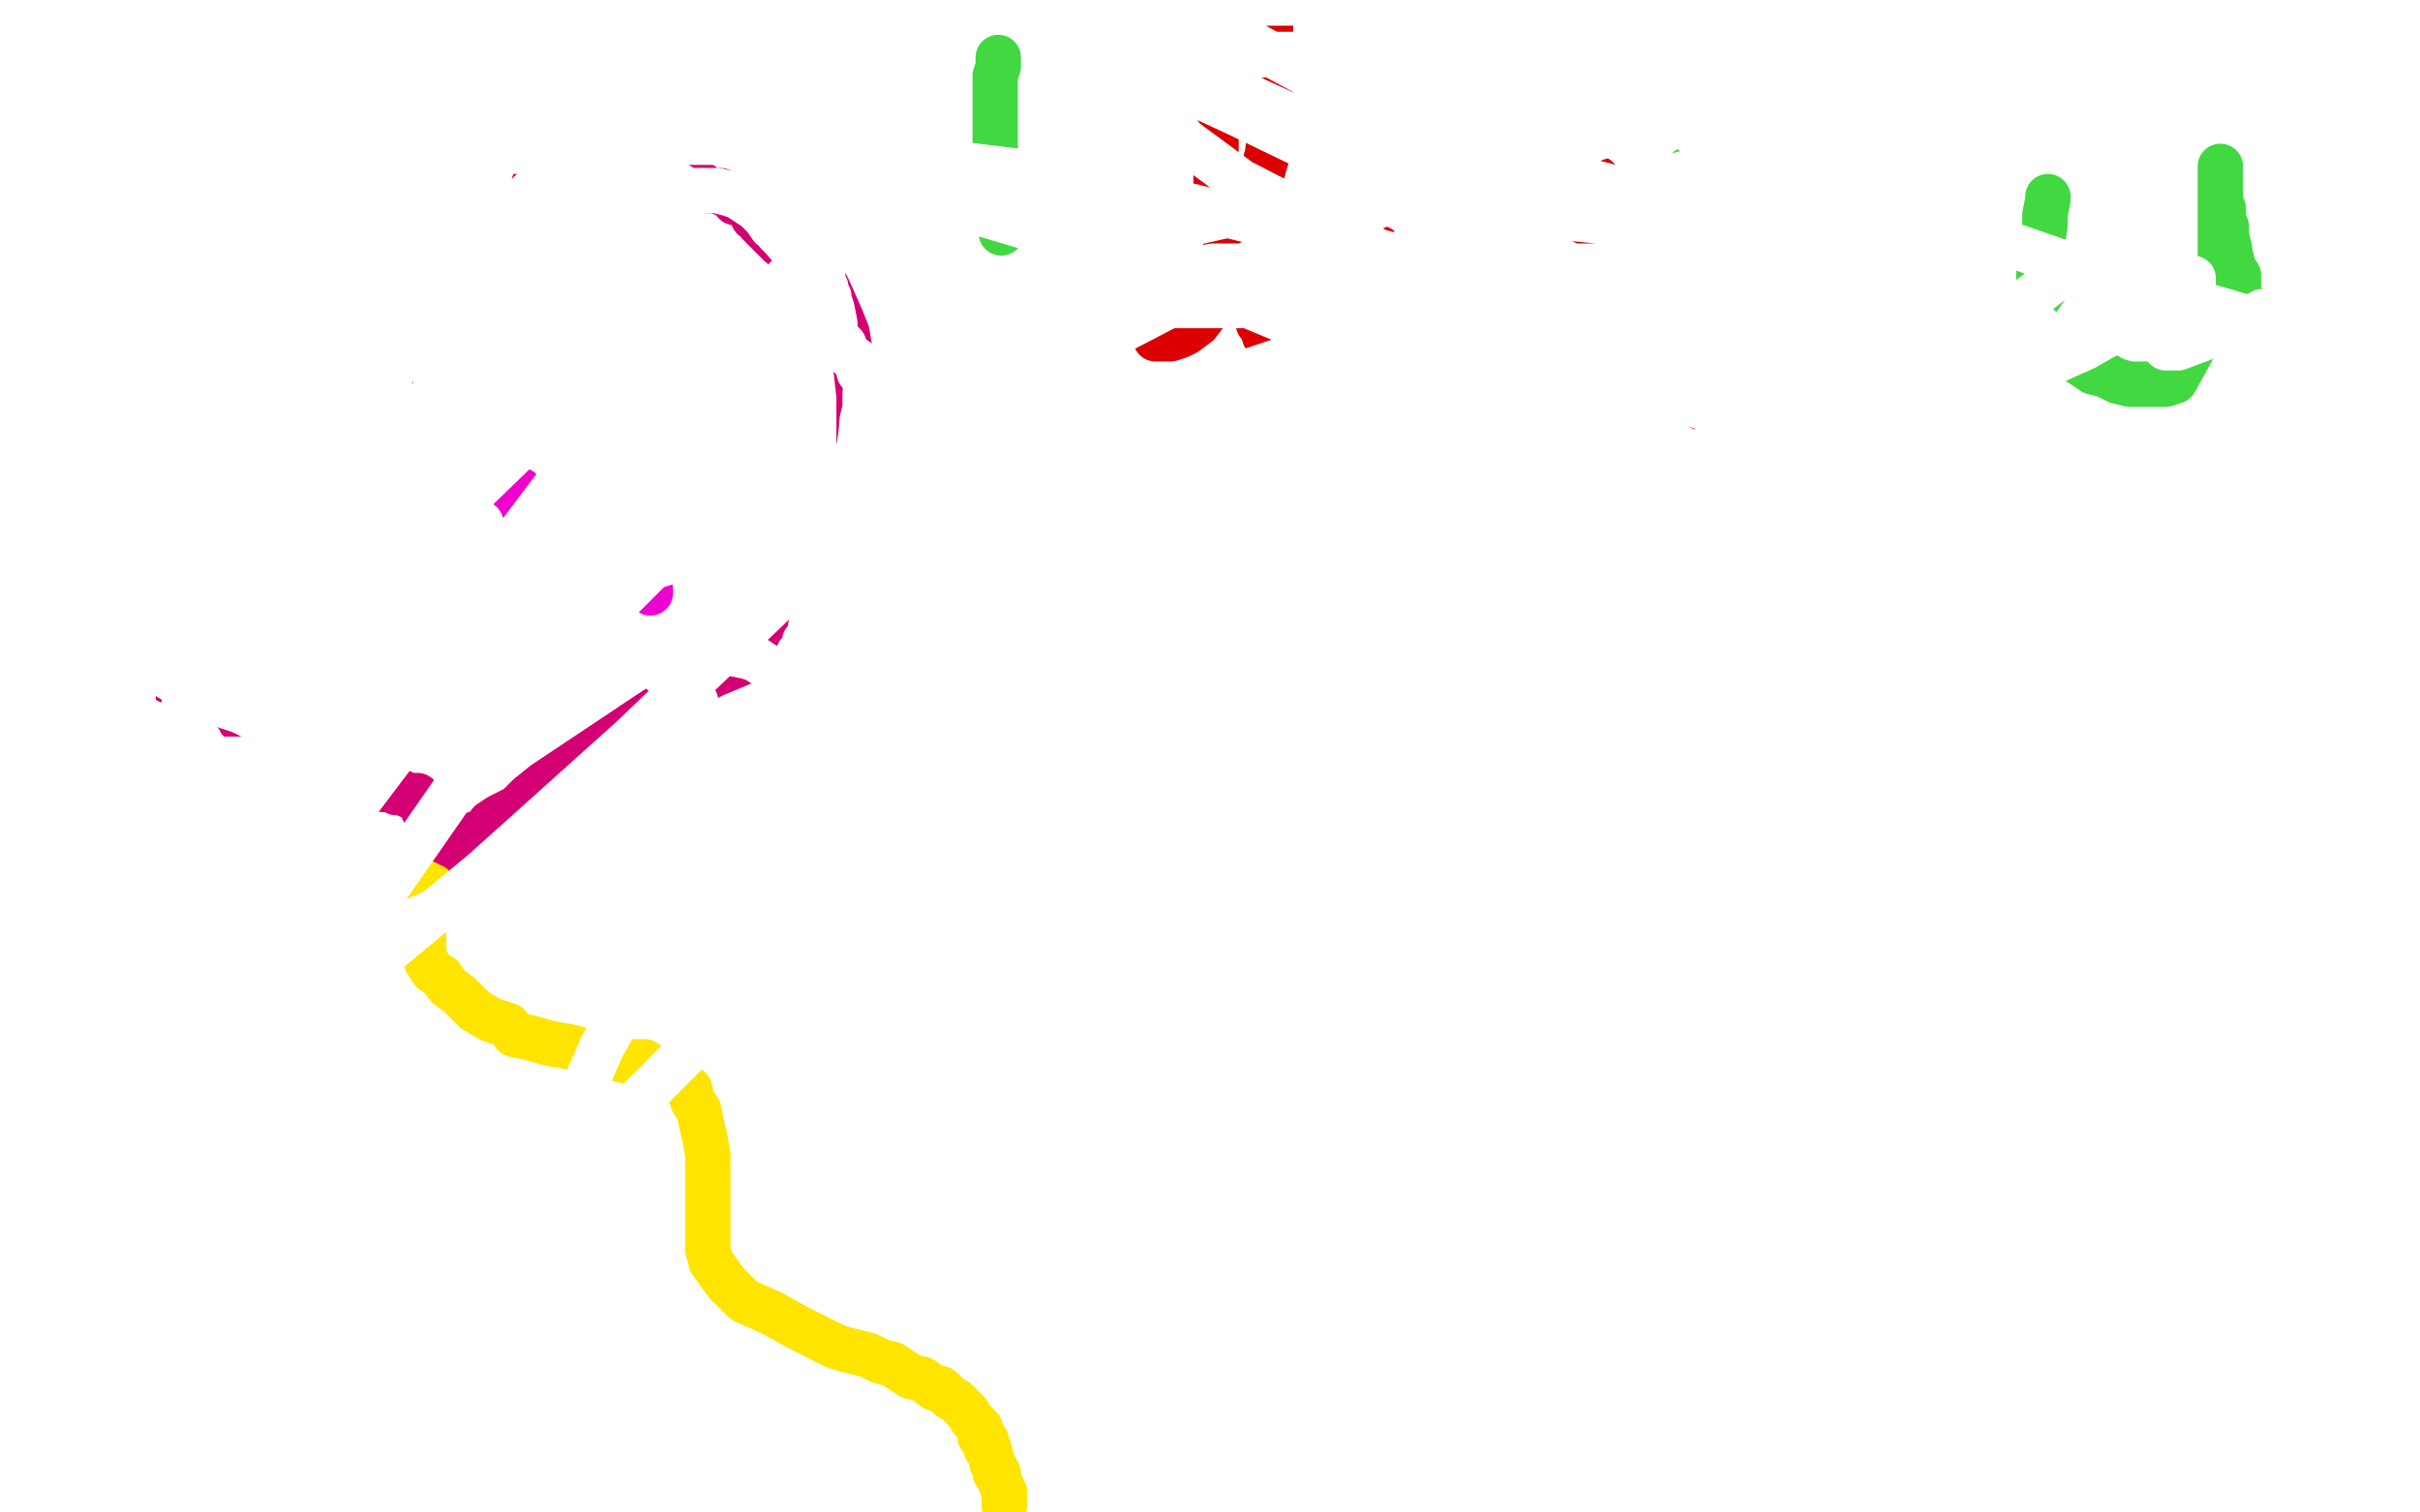 <?xml version="1.0" standalone="no"?>
<!DOCTYPE svg PUBLIC "-//W3C//DTD SVG 1.1//EN"
"http://www.w3.org/Graphics/SVG/1.1/DTD/svg11.dtd">

<svg width="800" height="500" version="1.1" xmlns="http://www.w3.org/2000/svg" xmlns:xlink="http://www.w3.org/1999/xlink" style="stroke-antialiasing: false"><desc>This SVG has been created on https://colorillo.com/</desc><rect x='0' y='0' width='800' height='500' style='fill: rgb(255,255,255); stroke-width:0' /><polyline points="136,121 136,120 136,120 136,118 136,118 136,115 136,115 136,106 136,103 136,99 137,96 137,93 139,89 139,86 140,83 142,81 145,76 148,71 150,69 152,68 155,66 158,63 165,59 168,57 173,55 178,55 184,54 188,53 195,53 200,53 204,53 209,53 216,54 228,57 232,59 237,62 241,64 246,67 250,71 257,78 262,83 265,85 268,88 272,92 274,96 278,105 280,110 281,116 283,122 284,131 284,136 284,142 284,148 284,156 284,163 284,169 284,177 281,183 278,189 275,194 272,198 269,202 267,204 264,207 259,211 254,215 248,218 236,223 228,227 222,231 216,235 192,251 186,255 180,259 175,263 171,267 165,270 162,272 160,275 159,275 156,276 156,278 154,279 154,281 152,283 151,287 150,290 150,292" style="fill: none; stroke: #d40073; stroke-width: 15; stroke-linejoin: round; stroke-linecap: round; stroke-antialiasing: false; stroke-antialias: 0; opacity: 1.0"/>
<polyline points="142,127 140,124 140,124 140,123 140,123 139,122 139,122 137,121 137,121 134,118 134,118 131,115 128,113 124,111 121,108 116,105 108,101 100,99 92,97 83,95 77,93 70,91 66,90 61,90 56,90 52,90 47,90 43,90 40,91 38,92 36,94 32,95 29,99 26,100 25,102 23,103 22,107 20,110 16,115 15,119 12,124 12,127 11,131 10,136 10,139 10,140 10,143 10,144 10,148 10,151 10,156 10,160 10,163 10,167 10,170 10,174 10,177 10,181 10,185 11,189 13,195 15,200 16,203 18,208 22,212 24,216 28,219 34,225 36,228 42,233 50,238 59,243 64,246 68,247 74,249 78,251 85,253 89,254 92,255 99,255 104,257 108,257 115,259 120,259 124,260 127,261 130,261 131,262 132,262 133,262 135,263 136,263 137,263 138,263 138,264 139,265 140,267 140,268 141,269 142,271 142,273 142,274 142,275 142,276 142,277 142,278 142,279 143,279 143,280 143,281" style="fill: none; stroke: #d40073; stroke-width: 15; stroke-linejoin: round; stroke-linecap: round; stroke-antialiasing: false; stroke-antialias: 0; opacity: 1.0"/>
<polyline points="42,143 42,144 42,144 43,145 43,145 44,147 44,147 44,150 44,150 44,151 44,151 45,154 46,158 46,159 46,161 46,163 47,164 47,166 47,167 48,168 48,170 48,171 48,178 49,181 49,183 50,185 50,187 50,188" style="fill: none; stroke: #dc0000; stroke-width: 15; stroke-linejoin: round; stroke-linecap: round; stroke-antialiasing: false; stroke-antialias: 0; opacity: 1.0"/>
<polyline points="44,143 42,140 42,140 42,139 42,139 42,138 42,137 42,136 42,135 43,135 44,135 45,134 46,134 48,133 49,132 51,132 52,132 54,131 55,131 56,131 57,131 59,131 63,131 64,132 64,133 66,135 68,137 68,138 70,140 70,142 72,144 72,145 72,146 72,147 72,148 72,151 72,152 72,154 72,157 72,159 72,162 72,163 71,164 71,165 71,166 70,167 69,167 68,168 67,169 66,169 65,170 64,171 63,171 61,171 60,171 59,171 58,171 57,171 56,171" style="fill: none; stroke: #dc0000; stroke-width: 15; stroke-linejoin: round; stroke-linecap: round; stroke-antialiasing: false; stroke-antialias: 0; opacity: 1.0"/>
<polyline points="119,182 119,181 119,181 120,181 120,181 122,181 122,181 125,181 127,181 129,181 132,181 136,181 138,181 140,181 143,181 144,181 146,181 148,180 151,180 154,179 156,179 157,179 160,179 162,179 164,179 168,179 169,179 170,179 172,179" style="fill: none; stroke: #dc0000; stroke-width: 15; stroke-linejoin: round; stroke-linecap: round; stroke-antialiasing: false; stroke-antialias: 0; opacity: 1.0"/>
<polyline points="144,152 144,155 144,155 144,157 144,157 144,159 144,159 144,163 144,163 144,167 144,167 144,170 144,170 144,171 144,171 144,173 144,175 144,178 144,179 144,181 144,183 144,184 144,187 144,188 144,190 144,191 144,193 144,195 144,196 144,198 144,199 144,201 144,202 144,203 144,205 144,206 144,207 144,209 144,210" style="fill: none; stroke: #dc0000; stroke-width: 15; stroke-linejoin: round; stroke-linecap: round; stroke-antialiasing: false; stroke-antialias: 0; opacity: 1.0"/>
<polyline points="201,183 202,183 202,183 203,179 203,179 204,175 204,175 205,169 205,169 205,164 205,164 206,160 206,160 207,155 207,155 207,151 208,146 208,143 208,137 208,135 208,130 208,127 208,124 208,122 208,119 208,118 208,117 209,117 210,117 211,117 212,119 214,120 216,122 216,124 219,128 220,131 220,134 221,137 223,140 224,143 224,144 224,146 224,147 225,148 227,148 228,148 232,142 234,137 236,133 238,130 240,126 244,119 246,115 248,112 250,111 251,110 252,109 253,111 254,114 254,115 254,116 254,119 254,123 254,127 254,135 254,137 254,139 254,143 254,147 254,149 254,152 254,154 254,156 254,157 254,158 254,159 254,160 254,161 254,163 254,164 254,165 254,166 253,167 253,168 253,170 253,171 253,172" style="fill: none; stroke: #dc0000; stroke-width: 15; stroke-linejoin: round; stroke-linecap: round; stroke-antialiasing: false; stroke-antialias: 0; opacity: 1.0"/>
<polyline points="143,293 142,293 142,293 141,292 141,292 140,292 140,292 140,295 140,306 140,307 140,311 140,315 141,318 143,321 146,323 148,326 152,329 157,334 162,337 168,339 170,342 175,343 182,345 188,346 192,347 196,348 200,349 204,350 208,351 213,351 216,353 220,354 223,355 226,359 228,360 229,364 231,367 232,372 233,376 234,382 234,386 234,390 234,393 234,399 234,407 234,413 235,417 240,424 246,430 255,434 264,439 272,443 276,445 279,446 283,447 287,448 291,450 295,451 298,453 301,455 305,456 309,459 311,459 312,460 314,462 316,463 317,464 319,466 320,467 321,469 323,471 324,472 324,473 324,475 325,475 326,476 326,477 326,479 327,479 328,483 328,484 329,485 329,487 330,487 330,488 331,491 332,493 332,495 332,496 332,497 332,498" style="fill: none; stroke: #ffe400; stroke-width: 15; stroke-linejoin: round; stroke-linecap: round; stroke-antialiasing: false; stroke-antialias: 0; opacity: 1.0"/>
<polyline points="330,19 330,22 330,22 329,25 329,25 329,31 329,31 329,35 329,35 329,39 329,39 329,41 329,41 329,44 329,44 329,47 329,50 329,51 329,52 329,55 329,58 329,61 329,63 329,65 330,67 330,70 330,71 331,74 331,75 331,76 331,77" style="fill: none; stroke: #41d841; stroke-width: 15; stroke-linejoin: round; stroke-linecap: round; stroke-antialiasing: false; stroke-antialias: 0; opacity: 1.0"/>
<polyline points="390,99 391,99 391,99 392,99 392,99 395,96 395,96 400,92 400,92 405,85 405,85 419,73 419,73 425,63 425,63 432,55 436,48 439,43 442,36 444,30 446,23 447,19 447,9 447,4 404,14 404,19 404,22 404,27 405,31 407,35 409,40 412,48 418,55 420,58 423,64 424,66 426,68 428,71 428,72 430,75 431,76 432,77 433,79 434,79 435,80 436,83 437,83 438,85 439,86 440,87 440,88 440,89 441,89" style="fill: none; stroke: #41d841; stroke-width: 15; stroke-linejoin: round; stroke-linecap: round; stroke-antialiasing: false; stroke-antialias: 0; opacity: 1.0"/>
<polyline points="465,69 464,69 464,69 463,69 463,69 461,69 461,69 460,72 460,72 460,75 460,79 459,84 459,89 459,91 460,93 460,95 464,97 468,99 472,100 475,100 480,100 483,100 486,100 490,100 492,99 494,97 496,95 497,91 500,87 500,86 500,84 500,82 500,80 500,79 499,77 499,75 496,75 496,73 494,73 493,72 492,71 491,71 490,71 489,71 487,71 486,71 484,70 482,69 481,69 478,68 476,68 475,68 474,68" style="fill: none; stroke: #41d841; stroke-width: 15; stroke-linejoin: round; stroke-linecap: round; stroke-antialiasing: false; stroke-antialias: 0; opacity: 1.0"/>
<polyline points="512,66 513,66 513,66 514,66 514,66 517,67 517,67 520,68 520,68 522,69 522,69 524,71 524,71 525,71 525,71 527,74 528,75 528,77 528,79 530,81 531,83 531,87 532,88 532,89 532,90 533,91 534,91 534,92 535,92 536,93 536,94 537,94 538,94 539,94 540,94 541,94 543,94 544,93 544,91 547,87 548,83 548,82 549,81 550,80 551,79 551,77 553,74 555,70 555,67 556,66 556,64 557,63 557,62 557,61 557,60 557,59 557,58 558,57 558,56" style="fill: none; stroke: #41d841; stroke-width: 15; stroke-linejoin: round; stroke-linecap: round; stroke-antialiasing: false; stroke-antialias: 0; opacity: 1.0"/>
<polyline points="596,77 597,77 597,77 599,75 599,75 601,74 601,74 603,72 603,72 604,71 604,71 606,70 606,69 606,68 606,66 606,64 606,63 606,60 604,59 603,56 601,55 599,55 595,54 593,53 592,53 591,53 589,53 588,53 587,54 587,55 584,58 581,62 578,68 576,74 576,76 576,77 576,79 576,80 576,83 576,84 576,87 577,90 580,93 584,99 586,103 588,104 590,106 592,107 596,108 600,110 603,111 605,111 609,111 612,111 614,111 617,111 619,111 620,111 624,111 625,110 627,109 628,109 628,108 629,108 630,108" style="fill: none; stroke: #41d841; stroke-width: 15; stroke-linejoin: round; stroke-linecap: round; stroke-antialiasing: false; stroke-antialias: 0; opacity: 1.0"/>
<polyline points="677,65 677,66 677,66 676,71 676,71 676,75 676,75 675,81 675,81 674,86 674,86 674,91 674,91 674,97 674,97 674,101 676,103 676,107 678,110 680,113 683,116 686,119 689,121 692,123 696,124 700,126 704,127 707,127 711,127 714,127 716,127 719,126 729,108 733,98 733,92 734,88 734,84 734,81 734,77 734,71 734,68 734,63 734,61 734,59 734,58 734,57 734,56 734,55 734,57 734,59 734,60 734,64 734,67 735,69 735,73 736,75 736,78 737,82 737,83 738,87 738,88 740,91 740,93 740,95 740,97 741,99 742,100 742,102 742,103 743,103 744,103 744,104 746,105 747,106 748,106" style="fill: none; stroke: #41d841; stroke-width: 15; stroke-linejoin: round; stroke-linecap: round; stroke-antialiasing: false; stroke-antialias: 0; opacity: 1.0"/>
<polyline points="24,166 24,164 24,164 27,163 27,163 32,159 32,159 37,154 37,154 51,147 51,147 60,143 60,143 67,143 67,143 74,142 78,142 81,144 84,149 84,156 85,163 85,167 84,175 83,179 82,179 82,181 80,181 78,181 76,181 72,179 69,174 67,170 64,165 60,162 58,160 55,160 52,160 49,163 46,166 42,173 41,176 41,178 40,172 40,168 40,160 41,155 41,152 41,151 41,152 42,159 43,169 44,183 46,190 47,192 48,195 49,197 50,197 50,199 51,199 52,199 52,197 56,182 60,167 62,158 63,154 63,153 64,154 64,155 66,155 68,155 69,153 70,151 71,151 72,150 72,149 72,151 72,154 72,162 74,170 76,180 78,187 79,192 80,195 81,197 81,198 81,191 81,185 81,180 80,175 79,171 77,163 76,160 75,159 74,155 73,154 71,151 70,150 69,148 68,147 67,147 65,145 64,145 63,143 61,143 60,142 59,142 58,141 56,141 54,140 53,140 52,140 49,140 48,140 47,140 45,141 44,142 43,142 42,142 42,141 42,140 42,139 42,137 43,135 46,133 48,131 48,130 51,129 52,127 53,127 55,127 56,126 57,125 58,124 59,124 60,124 62,124 63,124 64,124 66,124 67,124 68,124 69,124 69,125 71,127 72,129 72,134 72,137 72,140 72,144 72,147 72,150 72,151 71,150 69,146 68,142 67,138 66,135 66,131 65,130 64,128 64,127 64,126 63,125 61,124 60,123 59,123 58,123 56,122 55,122 54,122 53,122 52,123 50,123 48,125 47,126 46,127 45,127 44,127 43,128 41,130 40,130 37,131 36,132 35,132 35,133 35,134 34,135 32,136 32,139 31,141 31,143 30,144 30,147 30,148 32,151 40,156 51,160 70,163 92,164 112,164 134,164 159,162 168,160 176,159 182,159 186,159 191,159 192,159 194,159 195,159 196,159 192,159 186,159 175,159 163,159 152,159 144,159 137,159 130,158 128,157 125,157 124,157 124,155 127,151 131,149 140,146 144,145 151,144 155,143 158,143 160,143 163,143 164,143 165,143 163,143 158,144 146,148 132,154 127,157 125,158 123,159 122,160 122,161 124,163 135,164 145,167 152,167 160,169 168,170 170,170 172,171 173,171 174,171 174,172 174,174 168,175 156,177 140,179 120,183 113,183 108,183 104,183 99,183 98,183 97,183 100,183 107,182 118,182 134,181 148,181 161,181 176,181 181,181 184,181 187,181 188,181 188,182 189,182 185,182 176,180 152,175 133,172 120,171 108,171 104,171 100,171 99,171 100,171 104,170 111,169 124,169 130,169 135,169 140,171 143,173 146,175 148,179 150,180 150,182 151,183 152,184 152,186 152,187 148,191 144,193 139,195 135,198 130,200 129,200 128,200 129,200 134,200 140,200 147,200 153,200 157,200 158,200 158,201 159,201 157,202 152,203 147,207 144,208 140,209 140,211 139,211 138,213 138,215 138,216 138,217 138,218 138,219 139,219 142,219 149,217 161,212 176,206 196,199 204,195 212,191 217,187 224,184 228,183 230,181 231,180 232,180 233,180 234,180 234,179 235,179 236,178 240,177 242,175 244,175 246,175 248,174 249,173 251,173 252,173 252,172 250,172 244,172 234,173 221,175 206,179 180,187 172,191 169,192 168,192 167,193 166,194 165,195 167,194 172,191 177,187 190,183 197,179 205,175 211,173 215,171 218,171 223,169 225,167 228,167 230,166 233,165 236,163 240,163 242,162 244,162 245,162 247,162" style="fill: none; stroke: #ffffff; stroke-width: 15; stroke-linejoin: round; stroke-linecap: round; stroke-antialiasing: false; stroke-antialias: 0; opacity: 1.0"/>
<polyline points="247,162 248,162 249,162 249,163 250,164 251,164 251,165 251,167 252,167 252,168 252,169 253,169 253,165 254,160 255,151 256,148 256,147 256,145 256,143 256,141 256,139 256,138 256,137 256,135 256,134 256,131 256,128 256,127 256,126 256,125 256,124 256,123 256,122 256,119 256,118 256,116 256,115 255,112 255,111 254,109 253,107 253,106 253,105 252,105 251,105 250,105 249,107 247,110 245,112 245,114 244,117 243,120 241,123 240,126 240,127 239,129 238,131 237,134 236,137 235,139 234,140 233,142 233,143 233,144 232,144 229,144 228,144 226,143 224,142 223,140 221,137 219,133 217,131 216,130 215,127 214,125 212,122 210,119 208,119 208,117 208,116 207,116 206,116 206,119 206,123 205,127 205,131 205,136 205,140 204,144 204,146 204,148 204,151 204,155 203,159 203,167 203,170 203,172 203,175 203,176 203,178 203,179 205,172 210,157 214,140 216,127 217,119 220,109 221,99 224,82 226,76 226,72 227,71 227,72 227,77 227,89 227,100 227,111 227,123 227,131 227,142 227,155 226,162 225,165 225,167 225,168 225,169 225,170 225,171 224,171 224,167 224,155 224,122 225,83 228,59 228,49 229,45 229,43 230,43 232,47 236,55 243,72 245,79 247,86 248,95 248,100 248,103 248,107 248,109 248,113 248,123 248,129 247,135 247,138 247,140 247,141 247,142 247,143 247,144 247,147 247,148 247,151 247,152 247,155 247,158 247,162 248,165 248,167 249,167 250,167 252,165 255,163 257,163 260,160 260,159 260,157 260,156 260,155 260,154 260,151 260,146 260,139 260,135 260,132 260,131 260,128 260,126 260,124 260,123" style="fill: none; stroke: #ffffff; stroke-width: 15; stroke-linejoin: round; stroke-linecap: round; stroke-antialiasing: false; stroke-antialias: 0; opacity: 1.0"/>
<polyline points="480,121 473,122 473,122 459,122 459,122 433,122 433,122 400,116 400,116 387,112 387,112 382,109 382,109 380,108 380,108 378,106 379,105 390,102 414,101 444,101 482,106 512,111 547,119 560,123 567,124 571,124 572,124 573,124 572,124 560,123 524,119 491,118 464,117 442,115 424,111 414,110 408,108 408,107 412,107 432,102 472,97 536,94 560,94 581,94 586,95 588,95 589,95 589,96" style="fill: none; stroke: #ffffff; stroke-width: 15; stroke-linejoin: round; stroke-linecap: round; stroke-antialiasing: false; stroke-antialias: 0; opacity: 1.0"/>
<polyline points="218,51 220,53 220,53 220,55 220,55 221,55 221,55 222,55 222,55 223,56 223,56 224,56 224,56 226,58 228,59 229,60 230,60 230,61 231,61 232,61 232,62 233,62 234,63 235,63 236,63 237,63 238,63 239,64 240,64 241,65 242,65 243,66 243,67 244,67 245,67 246,68 247,68 247,69 248,70 249,71 249,72 250,72 251,73 251,74 252,74 252,75 253,76 254,76 254,77 255,78 256,79 257,80 258,81" style="fill: none; stroke: #d40073; stroke-width: 15; stroke-linejoin: round; stroke-linecap: round; stroke-antialiasing: false; stroke-antialias: 0; opacity: 1.0"/>
<polyline points="576,77 576,76 576,76 576,77 576,78 576,79 576,80 576,81 576,82 576,83 576,84 576,85 577,86 577,87 578,88 579,89 579,90 579,91 580,91 580,92 580,93 582,93 583,94 584,95 584,96 586,97 586,98 587,98 587,99 588,99 588,100 589,102 590,103 590,104 591,104 591,105 591,106 592,106 592,107 592,108 592,109" style="fill: none; stroke: #14ae00; stroke-width: 15; stroke-linejoin: round; stroke-linecap: round; stroke-antialiasing: false; stroke-antialias: 0; opacity: 1.0"/>
<polyline points="578,69 577,69 577,69 577,70 577,71 577,72 577,74 577,75 577,76 577,77 577,78 577,79 577,80 578,80 578,81 578,82 578,83 579,83 579,84 580,84 580,85 580,86 580,87 580,88 581,89 581,90 582,91 582,92 582,93 582,94 583,95 584,95 584,96 584,97 584,98 585,99 586,99 586,100 586,101 587,101 588,102 588,103 589,103 590,103 590,104 591,105 592,105 592,106 593,107 594,107 594,108 595,109 596,110 596,111" style="fill: none; stroke: #41d841; stroke-width: 15; stroke-linejoin: round; stroke-linecap: round; stroke-antialiasing: false; stroke-antialias: 0; opacity: 1.0"/>
<polyline points="589,111 588,111 588,111 586,110 586,110 584,109 584,109 584,108 584,108 583,108 583,108 582,108 581,108 581,107 580,107 580,106 580,105 580,104 580,103 580,102 580,100 580,99 580,97 580,96 579,95 579,94 579,92 578,92 578,91 577,91 576,91 576,90 576,89 576,87 575,87 574,83 574,82 574,81 574,80 574,79" style="fill: none; stroke: #41d841; stroke-width: 15; stroke-linejoin: round; stroke-linecap: round; stroke-antialiasing: false; stroke-antialias: 0; opacity: 1.0"/>
<polyline points="584,91 585,91 585,91 585,90 585,90 586,90 586,90 587,90 588,90 588,91 590,91 591,92 592,94 592,95 593,95 593,96 594,96 594,97 594,98 594,99 595,99" style="fill: none; stroke: #41d841; stroke-width: 15; stroke-linejoin: round; stroke-linecap: round; stroke-antialiasing: false; stroke-antialias: 0; opacity: 1.0"/>
<polyline points="444,75 428,72 428,72 406,67 406,67 389,66 389,66 380,64 380,64 376,63 376,63 373,63 373,63 372,62 372,62 375,62 387,62 412,62 460,63 479,67 492,70 500,72 504,72 507,73 507,74 508,75 504,79 492,84 460,94 443,102 431,107 424,111 421,112 420,113 421,114 427,116 438,118 453,119 458,119 462,119 463,119 464,119 454,111 436,101 414,90 394,82 377,76 373,75 372,74 371,74 371,73 373,72 384,71 412,67 428,67 439,66 443,66 445,66 446,66 447,66 445,67 440,72 428,83 416,92 413,95 412,96 412,97 412,98 419,99 424,99 426,99 428,99 424,98 415,96 404,95 388,92 384,92 380,92 378,92 380,91 389,87 412,79 477,56 529,41 579,31 619,29 659,31 688,35 711,41 716,43 719,44 720,45 719,45 707,45 685,42 652,36 626,35 600,35 582,35 565,40 560,41 560,42 560,43 560,44 574,52 593,61 613,69 627,71 632,72 635,72 636,72 632,72 618,73 594,73 567,73 543,75 522,77 517,77 514,77 524,78 532,80 562,83 580,84 592,85 601,87 603,87 602,87 588,83 553,76 530,74 512,73 502,73 497,71 496,71 500,67 517,55 536,47 553,40 562,39 569,38 570,38 571,37 572,37 570,37 569,37 569,38 569,39 571,39 578,40 588,43 607,47 613,50 617,52 620,54 620,55 621,56 621,57 619,58 610,59 594,60 574,63 560,63 548,63 544,63 543,63 542,63 543,61 562,56 583,53 599,52 608,52 615,52 617,52 610,52 588,54 574,56 564,57 559,59 556,59 554,59 554,60 554,62 554,64 561,71 564,72 566,73 566,74 559,74 545,73 531,72 518,72 510,71 505,71 504,71 503,71 506,69 514,67 526,63 529,63 531,63 528,63 508,67 485,77 463,87 446,95 436,100 429,103 425,105 425,106 424,106 428,103 435,99 447,91 456,85 464,81 468,79 474,78 478,77 480,76 481,76 482,76 483,76 478,76 465,78 445,86 435,91 428,95 423,97 420,99 419,99 418,94 418,91 418,90 418,87 420,85 420,83 422,83 423,82 424,81 428,79 431,77 433,75 435,74 436,72 439,67 439,64 440,61 441,58 441,57 442,56 442,54 443,51 444,48 444,47 444,45 445,44 446,40 448,35 449,32 451,29 452,27 452,23 452,20 452,17 452,15 452,13 452,11 452,10 452,9 448,8 447,8 444,8 442,8 440,8 437,8 436,8 432,8 431,8 429,8 427,8 424,8 421,8 419,8 416,8 415,8 412,8 411,8 408,8 407,8 406,8 404,8 403,8 400,8 399,8 398,8 401,9 405,11 412,14 420,18 440,26 451,31 460,34 464,36 466,37 468,39 469,39 464,39 455,40 435,43 422,43 412,43 408,43 403,43 398,43 395,43 392,43 389,42 388,42 387,42 389,42 396,42 403,44 408,48 413,54 421,67 426,73 428,78 429,79 430,82 430,83 431,85 431,86 431,83 428,78 427,72 424,65 421,51 418,39 416,31 415,27 414,23 413,20 412,17 411,14 409,11 408,9 407,7 405,7 405,5 404,5 404,7 404,10 404,14 404,18 404,23 404,26 404,28 404,30 404,31 404,33 404,35 404,36 404,37 404,38 404,36 402,28 402,20 401,15 401,11 401,10 403,11 404,14 407,18 409,20 412,25 413,28 414,31 416,34 416,35 416,39 416,40 416,43 416,45 417,49 418,51 419,54 420,55 420,56 421,57 421,58 422,59 423,59 424,59 425,60 426,60 427,60 428,60 430,59 430,58 431,58 431,57 431,56 432,54 434,50 435,47 435,46 435,45 435,43 436,41 436,40 436,39 436,38 436,35 436,33 437,31 437,30 438,27 440,24 441,19 442,16 442,14 443,13 444,12 444,11 444,10 445,9 446,8 447,8 447,7 448,7 448,9 448,13 448,20 449,30 450,33 451,41 452,45 452,49 452,53 452,56 452,60 452,63 452,64 452,65 452,66 452,67 454,68 454,69 456,69 458,70 460,70 463,71 466,71 468,72 472,74 474,75 477,78 479,79 480,79 481,79 483,81 485,82 486,83 488,83 488,84 491,84 493,84 495,84 497,85 499,85 500,86 502,86 504,87 506,87 508,87 511,87 512,87 515,87 519,87 522,87 524,87 528,87 532,87 536,87 547,88 554,88 559,88 562,88 564,88 567,88 574,89 579,90 584,91 588,92 592,93 593,94 598,95 602,97 603,98 604,98 605,98 606,99 608,99 608,100 609,100 610,100 610,101 611,101 611,102 612,102 612,103 613,103 614,103 615,103 616,103 617,103 618,104 620,104 622,104 623,104 624,104 625,105 626,105 627,105 628,105 630,105 631,106 632,106 633,107 634,107 636,107 637,108 638,109 639,110 639,111 636,112 633,113 631,113 630,113 628,113 626,113 624,113 623,113 622,113 620,113 619,112 618,112 616,112 616,111 614,111 612,110 611,110 609,110 608,110 606,110 604,109 603,109 600,109 598,109 597,109 596,109 595,109 594,109 593,109 592,109 591,109 589,109 588,109 586,109 585,109 584,109 583,109 582,109 581,109 580,109 578,109 576,109 575,109 574,109 573,109 576,110 577,111 580,111 582,111 584,111 584,112 586,113 588,113 589,113 591,113 592,114 595,114 596,115 598,115 599,115 600,115 601,115 602,116 603,117 604,117 607,118 608,118 609,119 611,119 612,119 610,119 607,119 604,119 601,117 597,115 595,114 593,112 592,111 591,110 590,109 588,107 586,105 585,104 584,103 583,101 582,101 581,100 580,99 580,98 578,97 577,96 576,96 576,95 575,95 574,95 572,95 570,95 568,95 565,95 563,95 559,96 555,98 545,99 540,100" style="fill: none; stroke: #ffffff; stroke-width: 15; stroke-linejoin: round; stroke-linecap: round; stroke-antialiasing: false; stroke-antialias: 0; opacity: 1.0"/>
<polyline points="382,112 384,112 384,112 385,112 385,112 387,112 387,112 390,111 390,111 392,110 392,110 396,107 396,107 399,103 399,103 404,95 412,74 416,65 417,58 419,51 420,42 420,31 420,19 420,13 420,9 420,5 420,3 420,0 419,-1 407,0 404,6 404,11 402,20 402,24 402,30 402,35 402,39 402,43 402,47 402,49 402,52 402,55 402,61 402,66 402,67 402,70 403,71 405,79 407,82 407,83 408,84 409,87 411,91 412,94 413,96 414,101 416,103 416,107 417,108 418,109 418,110 418,111 419,111 419,112 420,112 420,113" style="fill: none; stroke: #dc0000; stroke-width: 15; stroke-linejoin: round; stroke-linecap: round; stroke-antialiasing: false; stroke-antialias: 0; opacity: 1.0"/>
<polyline points="456,82 452,82 452,82 449,82 449,82 448,83 448,83 448,84 448,84 447,86 447,86 445,89 445,89 444,92 444,95 444,98 444,102 444,104 444,107 444,109 446,111 448,114 450,115 452,115 452,117 455,117 458,117 460,117 463,117 465,115 467,115 470,112 471,111 472,111 472,109 472,107 473,105 474,103 475,101 475,100 475,99 475,98 475,97 475,95 474,95 473,93 472,93 472,92 471,91 469,91 468,91 468,90 466,90 465,89 464,89 463,88 462,87" style="fill: none; stroke: #dc0000; stroke-width: 15; stroke-linejoin: round; stroke-linecap: round; stroke-antialiasing: false; stroke-antialias: 0; opacity: 1.0"/>
<polyline points="481,83 482,83 482,83 483,83 483,83 484,83 484,83 485,83 485,83 486,83 486,83 488,83 488,83 489,84 490,85 492,86 492,87 493,88 494,90 495,91 496,94 498,95 499,97 500,98 500,99 501,100 502,103 503,105 504,106 504,107 504,109 505,111 506,112 506,113 507,113 508,113 510,107 512,102 514,96 515,93 516,90 516,87 519,82 520,77 522,74 522,71 524,68 525,65 525,63 527,62 527,61 528,61 528,60 528,59" style="fill: none; stroke: #dc0000; stroke-width: 15; stroke-linejoin: round; stroke-linecap: round; stroke-antialiasing: false; stroke-antialias: 0; opacity: 1.0"/>
<polyline points="553,98 554,98 554,98 556,98 556,98 559,98 559,98 560,98 560,98 562,98 562,98 565,98 565,98 566,97 566,97 568,95 570,94 572,91 575,84 576,82 576,80 576,79 576,78 576,76 576,75 575,75 573,75 572,74 569,74 567,74 564,74 560,74 557,74 556,74 552,75 549,76 548,78 548,79 546,79 545,81 545,83 545,84 544,87 544,90 544,94 544,96 544,103 544,107 545,112 547,116 548,121 551,125 553,127 555,130 556,131 559,133 561,134 565,136 568,138 571,138 573,139 576,139 578,139 579,139 580,139" style="fill: none; stroke: #dc0000; stroke-width: 15; stroke-linejoin: round; stroke-linecap: round; stroke-antialiasing: false; stroke-antialias: 0; opacity: 1.0"/>
<polyline points="47,147 47,148 47,148 47,152 47,152 48,158 48,158 48,164 48,164 48,171 48,171 48,179 48,179 48,191 48,191 48,199 48,202 48,203 49,204 49,206 50,207 50,209 51,211 51,213 51,215 51,216 51,219" style="fill: none; stroke: #ed00d0; stroke-width: 15; stroke-linejoin: round; stroke-linecap: round; stroke-antialiasing: false; stroke-antialias: 0; opacity: 1.0"/>
<polyline points="46,137 47,138 47,138 48,138 48,138 48,139 48,139 49,139 49,139 50,139 50,139 51,139 51,139 53,140 53,140 54,141 56,142 58,143 60,143 62,144 63,146 65,147 67,149 68,151 69,155 70,157 72,162 72,165 73,168 73,171 73,173 73,174 73,175 73,178 73,179 73,180 73,182 72,182 70,183 68,183 66,184 62,185 60,185 59,185 58,185 57,185 56,185 55,185 54,185 53,185 52,185" style="fill: none; stroke: #ed00d0; stroke-width: 15; stroke-linejoin: round; stroke-linecap: round; stroke-antialiasing: false; stroke-antialias: 0; opacity: 1.0"/>
<polyline points="91,185 92,185 92,185 93,185 93,185 95,185 95,185 97,185 97,185 101,185 101,185 105,184 105,184 111,183 116,183 119,183 122,183 124,183 128,183 130,183 131,183 132,183" style="fill: none; stroke: #ed00d0; stroke-width: 15; stroke-linejoin: round; stroke-linecap: round; stroke-antialiasing: false; stroke-antialias: 0; opacity: 1.0"/>
<polyline points="112,154 111,159 111,159 111,164 111,164 111,168 111,168 111,177 111,177 111,183 111,183 111,188 111,192 111,194 111,195 111,198 111,201 111,204 111,206 111,208 111,209 111,211 111,213" style="fill: none; stroke: #ed00d0; stroke-width: 15; stroke-linejoin: round; stroke-linecap: round; stroke-antialiasing: false; stroke-antialias: 0; opacity: 1.0"/>
<polyline points="157,213 157,212 157,212 158,211 158,211 159,209 159,209 161,199 161,199 163,190 163,190 164,182 164,182 165,179 165,179 167,175 167,172 168,168 168,166 168,164 169,163 169,162 170,162 172,162 172,163 174,164 175,166 176,167 178,171 181,176 183,179 183,180 184,180 184,181 186,181 188,179 190,175 192,172 192,171 193,169 194,167 195,165 196,164 196,163 197,162 198,161 199,161 200,161 201,161 203,163 204,164 204,166 205,167 206,169 208,173 208,177 210,179 210,181 210,183 212,185 212,187 212,189 212,191 213,191 214,192 214,193 214,194 214,195 215,195 215,196" style="fill: none; stroke: #ed00d0; stroke-width: 15; stroke-linejoin: round; stroke-linecap: round; stroke-antialiasing: false; stroke-antialias: 0; opacity: 1.0"/>
<polyline points="91,181 88,181 88,181 84,181 84,181 79,181 79,181 74,183 74,183 66,186 66,186 61,187 61,187 55,190 55,190 52,191 55,185 67,164 74,151 78,144 80,142 76,147 72,152 68,158 65,162 64,163 64,162 67,156 68,153 69,153 66,156 59,164 54,168 52,171 51,171 50,171 53,163 57,153 64,141 68,135 69,131 69,130 68,131 61,136 56,141 51,145 49,147 48,147 50,143 53,137 55,134 56,131 56,132 52,137 44,145 38,153 34,157 33,159 33,158 35,155 37,151 39,150 39,149 38,149 35,151 30,157 25,161 23,165 22,166 24,166 29,164 37,159 45,153 52,148 52,152 52,159 48,171 47,175 46,179 49,177 58,171 70,159 81,151 88,144 91,142 92,142 91,142 80,159 67,177 56,195 49,210 44,218 42,222 42,223 42,224 49,220 71,203 88,191 100,180 107,176 109,175 110,175 106,184 98,198 88,212 83,222 80,226 80,227 83,225 92,215 107,198 124,178 136,166 142,159 144,156 144,160 133,175 120,192 108,211 100,223 101,223 112,214 127,200 144,185 155,175 158,174 159,173 156,179 151,188 144,199 141,201 141,203 146,202 159,191 182,172 196,163 201,159 204,158 204,160 192,179 182,195 172,210 169,216 168,219 175,217 184,211 191,207 196,203 198,200 200,199 197,202 191,207 184,214 181,217 184,215 196,207 209,194 220,183 225,177 228,175 220,182 209,191 204,195 201,198 201,199 201,198 208,192 214,185 216,180 217,179 217,178 212,178 196,184 166,198 142,211 128,218 122,219 123,214 130,202 136,191 140,183 140,182 140,180 137,180 128,180 119,183 109,184 108,184 108,180 115,169 124,155 130,147 133,141 129,143 117,150 104,158 93,165 92,165 96,157 98,151 104,143 107,136 107,135 106,135 97,140 82,153 70,163 57,174 65,167 88,145 140,99 180,59 204,36 207,34 208,33 208,36 203,49 192,70 164,115 145,145 133,166 125,181 121,189 119,192 120,192 129,186 152,167 184,136 215,110 231,95 238,90 238,91 224,109 185,159 123,241 63,318 20,381 11,395 10,399 12,396 30,375 76,321 138,239 219,141 248,104 261,91 266,86 268,84 268,87 260,103 238,135 194,196 156,253 124,299 112,323 111,326 112,326 125,317 160,288 209,244 277,179 300,156 314,143 320,140 288,194 226,298 199,346 188,371 186,382 186,383 204,371 236,339 290,282 340,221 371,181 393,155 409,140 413,137 416,136 416,135 413,136 401,140 392,143 385,144 381,145 380,145 380,143 385,136 400,127 424,119 467,109 513,103 588,99 614,97 630,95 639,94 643,93 644,91 636,83 618,71 583,51 542,33 501,22 461,18 418,18 400,21 390,24 386,27 384,30 384,35 391,46 410,60 447,79 491,100 519,110 538,115 555,118 560,118 561,118 560,117 547,111 496,93 356,59 257,47 192,47 155,47 144,51 140,51 139,56 144,63 179,91 204,107 224,118 244,127 248,131 249,132" style="fill: none; stroke: #ffffff; stroke-width: 15; stroke-linejoin: round; stroke-linecap: round; stroke-antialiasing: false; stroke-antialias: 0; opacity: 1.0"/>
<polyline points="232,212 234,213 234,213 238,215 238,215 242,216 242,216 247,217 247,217 250,218 250,218 253,220 253,220 255,221 255,221 256,221 257,221 258,221 259,221 260,221 261,220 263,219 264,216 266,214 266,212 268,210 268,207 269,206 270,203 271,203 271,202 272,199 272,197 273,195 273,192 274,191 275,189 275,187 275,184 275,182 275,179 276,176 276,175 276,172 276,171 276,170 276,169 276,167 276,166 276,163 278,162 279,160 280,158 280,156 281,155 282,154 283,151 284,148 285,141 286,135 286,132 286,130 287,128 287,127 287,131 285,139 284,153 284,167 281,187 280,197 280,203 279,208 279,211 279,213 279,211 279,208 279,203 280,197 282,190 283,183 284,171 285,165 287,160 288,157 288,153 289,151 289,148 289,147 289,144 289,142 289,138 289,135 288,130 286,127 285,124 284,123 283,119 280,117 279,114 277,112 276,111 276,109 276,107 275,102 274,99 274,98 273,97 273,95 272,94 272,93 272,91 271,91 270,90 269,89 268,87 264,85 259,79 257,77 256,75 255,75 253,72 252,71 250,69 247,67 244,65 241,64 237,63 235,63 232,63 231,63 230,63 228,63 227,63 224,61 220,59 214,58 209,55 205,54 202,53 200,53 199,53 194,52 189,51 185,51 181,51 178,51 176,51 173,50 171,50 170,50 169,50 168,50 167,50 165,50 163,50 162,50 161,50 160,51 159,51 157,53 157,54 156,55 152,61 148,67 147,69 146,71 144,72 143,75 141,76 140,78 139,79 138,80 137,82 135,85 133,87 132,91 130,93 129,96 128,99 127,102 126,103 125,104 125,105 124,106 124,107 124,108 124,109 123,110 123,111 123,114 123,115 123,116 123,118 123,119 123,120 123,122 124,122 124,123 125,124 127,125 128,126 130,131 131,135 132,139 132,143 132,144 132,146 132,147 133,147 134,147 136,146 136,144 138,142 140,139 140,137 142,134 144,130 144,125 146,119 148,112 148,106 148,99 149,95 150,85 152,71 153,68 154,64 155,60 156,56 157,54 160,47 160,46 160,44 160,43 161,43 161,46 159,49 156,53 155,59 151,68 148,73 146,79 143,85 140,91 137,97 133,106 132,111 129,116 128,120 126,124 125,127 124,128 124,129 124,131 123,132 123,134 122,137 122,139 122,140 122,142 122,143 124,142 124,139 125,137 126,135 127,131 128,128 129,123 131,121 131,119 132,115 134,114 135,112 136,111 136,109 138,108 138,107 140,105 144,96 145,91 148,87 152,79 152,75 156,69 158,62 162,55 163,51 165,45 167,43 167,42 168,39 168,37 169,35 170,34 170,33 170,32 171,32 171,34 168,42 164,50 162,57 160,65 156,74 150,90 145,99 142,107 140,111 138,113 138,115 136,115 134,115 132,115 131,115 129,115 128,115 127,115 126,115 125,114 124,112 124,111 123,110 122,108 121,108 121,107 120,106 120,105 118,104 116,103 114,102 112,101 108,99 102,97 98,95 92,91 91,87 89,87 89,86 88,86 86,86 84,86 81,86 80,86 78,86 77,86 75,86 74,86 73,86 72,86 71,86 70,86 68,86 67,86 65,86 64,86 63,86 62,86 60,86 59,86 57,86 56,86 55,86 54,86 53,86 52,86 51,86 49,86 48,86 46,86 44,86 43,85 41,85 40,85 38,85 37,85 36,85 33,85 32,84 30,84 29,84 28,84 28,86 27,87 26,88 25,90 24,92 24,93 22,94 21,95 20,97 20,98 19,99 18,100 18,101 17,102 16,103 16,104 16,105 16,106 16,107 15,108 15,109 14,111 14,112 14,113 13,114 13,115 12,116 12,117 12,118 12,119 12,120 11,122 10,123 10,124 10,125 10,126 9,126 9,127 8,128 8,130 8,133 8,135 8,136 7,137 7,138 7,139 7,140 7,141 6,143 6,145 6,149 6,153 6,157 6,160 6,163 6,166 6,167 6,168 6,170 6,171 6,172 6,174 6,175 6,177 5,179 5,181 5,182 5,183 5,184 5,185 5,186 5,187 5,188 5,189 5,191 5,194 5,195 5,197 5,198 5,200 5,202 5,203 6,206 7,207 7,208 8,209 8,211 9,211 10,212 11,213 12,214 13,215 15,215 16,216 17,216 19,217 20,218 22,219 23,219 24,219 27,221 28,221 30,223 34,224 36,226 39,227 40,229 43,231 44,231 44,232 44,233 44,235 46,237 48,238 52,240 54,243 56,244 57,245 58,246 60,247 61,248 64,249 64,251 66,251 68,251 68,253 71,253 72,254 73,255 74,255 75,255 78,257 80,258 80,259 81,259 83,260 84,261 85,261 87,262 88,263 90,263 91,263 93,263 96,263 98,263 100,263 101,263 102,263 104,263 105,263 108,263 110,263 112,262 114,261 115,260 116,259 116,258 116,255 116,254 116,253 116,251 114,250 112,249 109,248 108,248 105,248 104,248 103,248 100,248 98,248 96,248 94,248 93,249 91,250 90,251 88,251 85,251 84,251 83,251 81,251 80,251 78,251 76,251 73,251 72,251 71,251 70,250 69,249 68,248 67,247 66,245 65,245 65,244 64,243 64,241 63,238 62,232 62,230 61,227 60,226 60,225 60,223 59,223 58,222 56,221 56,220 53,220 52,219 49,219 48,219 44,219 42,220 40,221 40,223 38,223 37,224 34,227 31,228 29,230 28,231 27,231 25,232 25,231 25,227 25,221 24,215 24,209 23,202 22,195 22,190 22,189 20,187 18,183 9,150 9,149 9,147 9,146 9,144 9,143 9,142 9,140 9,139 11,137 12,135 14,134 16,131 17,130 18,130 20,127 20,126 22,125 22,124 23,124 24,123 24,122 26,120 29,117 31,113 32,109 34,104 36,100 38,94 40,84 41,79 42,75 42,73 42,71 40,74 38,76 36,80 35,84 32,87 31,93 29,98 28,104 27,110 26,114 25,115 24,119 24,120 24,122 24,123 24,124 23,126 23,127 22,130 21,133 21,135 21,137 20,139 20,142 20,145 19,147 18,150 18,151 18,153 18,155 18,157 17,159 17,160 16,162 16,164 16,165 16,167 16,168 15,169 15,171 14,173 14,175 14,177 13,179 13,180 13,182 12,184 12,186 12,187 12,189 12,191 12,194 12,195 12,197 13,199 13,201 13,202 14,203 15,206 16,207 16,208 16,209 17,211 18,212 20,213 20,214 21,215 24,215 26,216 30,216 33,217 36,217 39,217 41,217 43,217 45,217 46,217 47,217 48,217 49,217 49,215 49,212 49,210 49,208 49,206 48,204 48,203 47,201 47,200 47,199 45,197 44,196 44,195 43,194 43,193 42,192 42,191 42,190 41,189 40,188 40,187 40,186 39,184 39,183 38,181 37,179 36,175 36,172 35,167 35,165 35,163 35,160 35,158 35,155 35,151 36,150 36,149 36,148 36,147 36,146 37,144 38,143 40,138 41,133 43,131 43,129 43,127 44,127 44,125 45,123 46,121 47,119 47,117 48,115 49,113 49,111 50,108 50,105 50,103 50,102 50,101 50,99 50,98 50,97 50,96 50,95 50,94 51,93 52,93 54,93 55,93 56,93 57,93 58,93 59,93 60,93 60,94 61,94 62,95 63,95 63,96 64,96 64,97 65,98 66,98 67,98 68,98 70,99 71,99 72,99 73,99 74,99 75,99 76,99 77,99 80,99 81,99 82,99 84,99 86,99 87,100 88,100 89,100 90,101 91,101 92,102 93,102 94,103 96,104 97,105 98,106 100,107 102,109 104,110 106,110 106,111 107,111 108,111 109,111 111,113 112,113 112,114 114,114 115,116 116,118 117,124 118,131 118,136 118,143 116,153 111,163 104,176 100,183 97,187 95,191 92,194 89,198 86,201 84,203 82,206 80,207 76,209 73,211 69,211 68,211 67,211 65,211 65,210 64,209 64,205 64,202 64,198 66,193 69,188 72,184 76,176 79,172 81,167 82,164 83,162 83,161 80,165 73,172 65,182 57,194 50,210 44,222 40,233 34,245 32,251 29,258 26,264 24,267 22,271 20,273 18,275 17,276 16,277 16,278 19,275 24,271 34,266 45,261 56,259 67,259 72,259 76,259 77,260 79,261 78,261 75,261 72,259 67,257 66,256 64,255 63,255 62,253 62,251 61,247 61,239 61,216 65,205 68,195 72,192 77,189 85,188 100,188 136,193 164,199 188,207 203,212 215,219 222,225 228,229 230,232 230,235 230,242 223,252 176,287 113,315 48,330 7,330 6,271 40,248 60,237 76,230 86,226 99,223 117,217 131,213 141,209 156,205 171,199 184,195 199,192 217,187 230,183 239,182 242,181 244,180 247,180 258,175 295,152 348,121 421,83 451,70 472,61 488,58 501,57 514,57 537,63 556,69 569,74 581,79 591,82 595,83 596,84 591,84 570,79 528,73 508,71 497,71 492,71 487,76 480,88 472,109 462,146 459,165 458,175 458,179 461,179 478,170 536,116 578,74 610,39 625,21 635,11 636,10 637,10 634,15 624,30 612,46 596,68 592,76 589,79 590,80 596,80 608,80 622,80 628,80 629,81 629,88 623,103 607,124 588,151 585,159 584,161 590,159 607,147 656,110 681,91 699,76 706,70 710,68 712,67 711,72 704,82 695,95 687,106 680,116 678,119 680,119 689,115 703,107 716,96 720,94 724,92 725,92 725,95 724,100 720,107 717,111 716,114 716,115 720,115 728,112 735,109 742,106 746,104 748,103 749,103 749,105 749,107 749,110 748,111 749,111 752,111 753,111 753,110 749,107 736,103 694,91 665,81 644,75 627,70 613,66 603,63 592,63 585,63 577,63 567,63 552,63 538,63 520,62 504,59 488,53 473,47 457,37 437,27 411,13 391,5 344,3 382,25 410,38 439,52 474,67 507,82 545,100 594,118 619,125 636,126 647,126 651,126 652,126 647,125 632,119 607,114 576,106 531,99 484,91 431,88 401,88 384,91 377,93 374,95 373,95 377,95 429,95 509,113 565,132 591,146 597,153 600,156 600,159 596,159 576,159 503,137 444,114 391,92 346,77 319,69 306,65 302,63 316,65 356,78 424,97 492,114 578,139 596,143 604,147 605,147 604,146 581,130 495,75 428,39 382,18 356,7 353,7 347,4 347,2 372,1 432,1 518,11 587,23 637,34 664,40 668,41 660,40 636,35 603,33 541,41 504,54 484,65 472,74 468,79 469,83 484,86 512,90 545,92 578,95 596,97 605,99 608,100 600,100 565,101 500,101 429,101 380,101 353,101 351,99 353,92 380,77 480,54 667,102 674,108 674,111 657,111 610,105 531,92 467,87 418,87 396,90 386,92 388,92 408,91 460,88 530,88 571,90 624,102 634,106 637,108 637,109 628,109 596,109 506,115 440,127 400,143 382,154 378,157 380,158 432,147 498,133 558,125 592,122 608,122 612,122 608,127 583,140 524,166 491,178" style="fill: none; stroke: #ffffff; stroke-width: 15; stroke-linejoin: round; stroke-linecap: round; stroke-antialiasing: false; stroke-antialias: 0; opacity: 1.0"/>
</svg>
